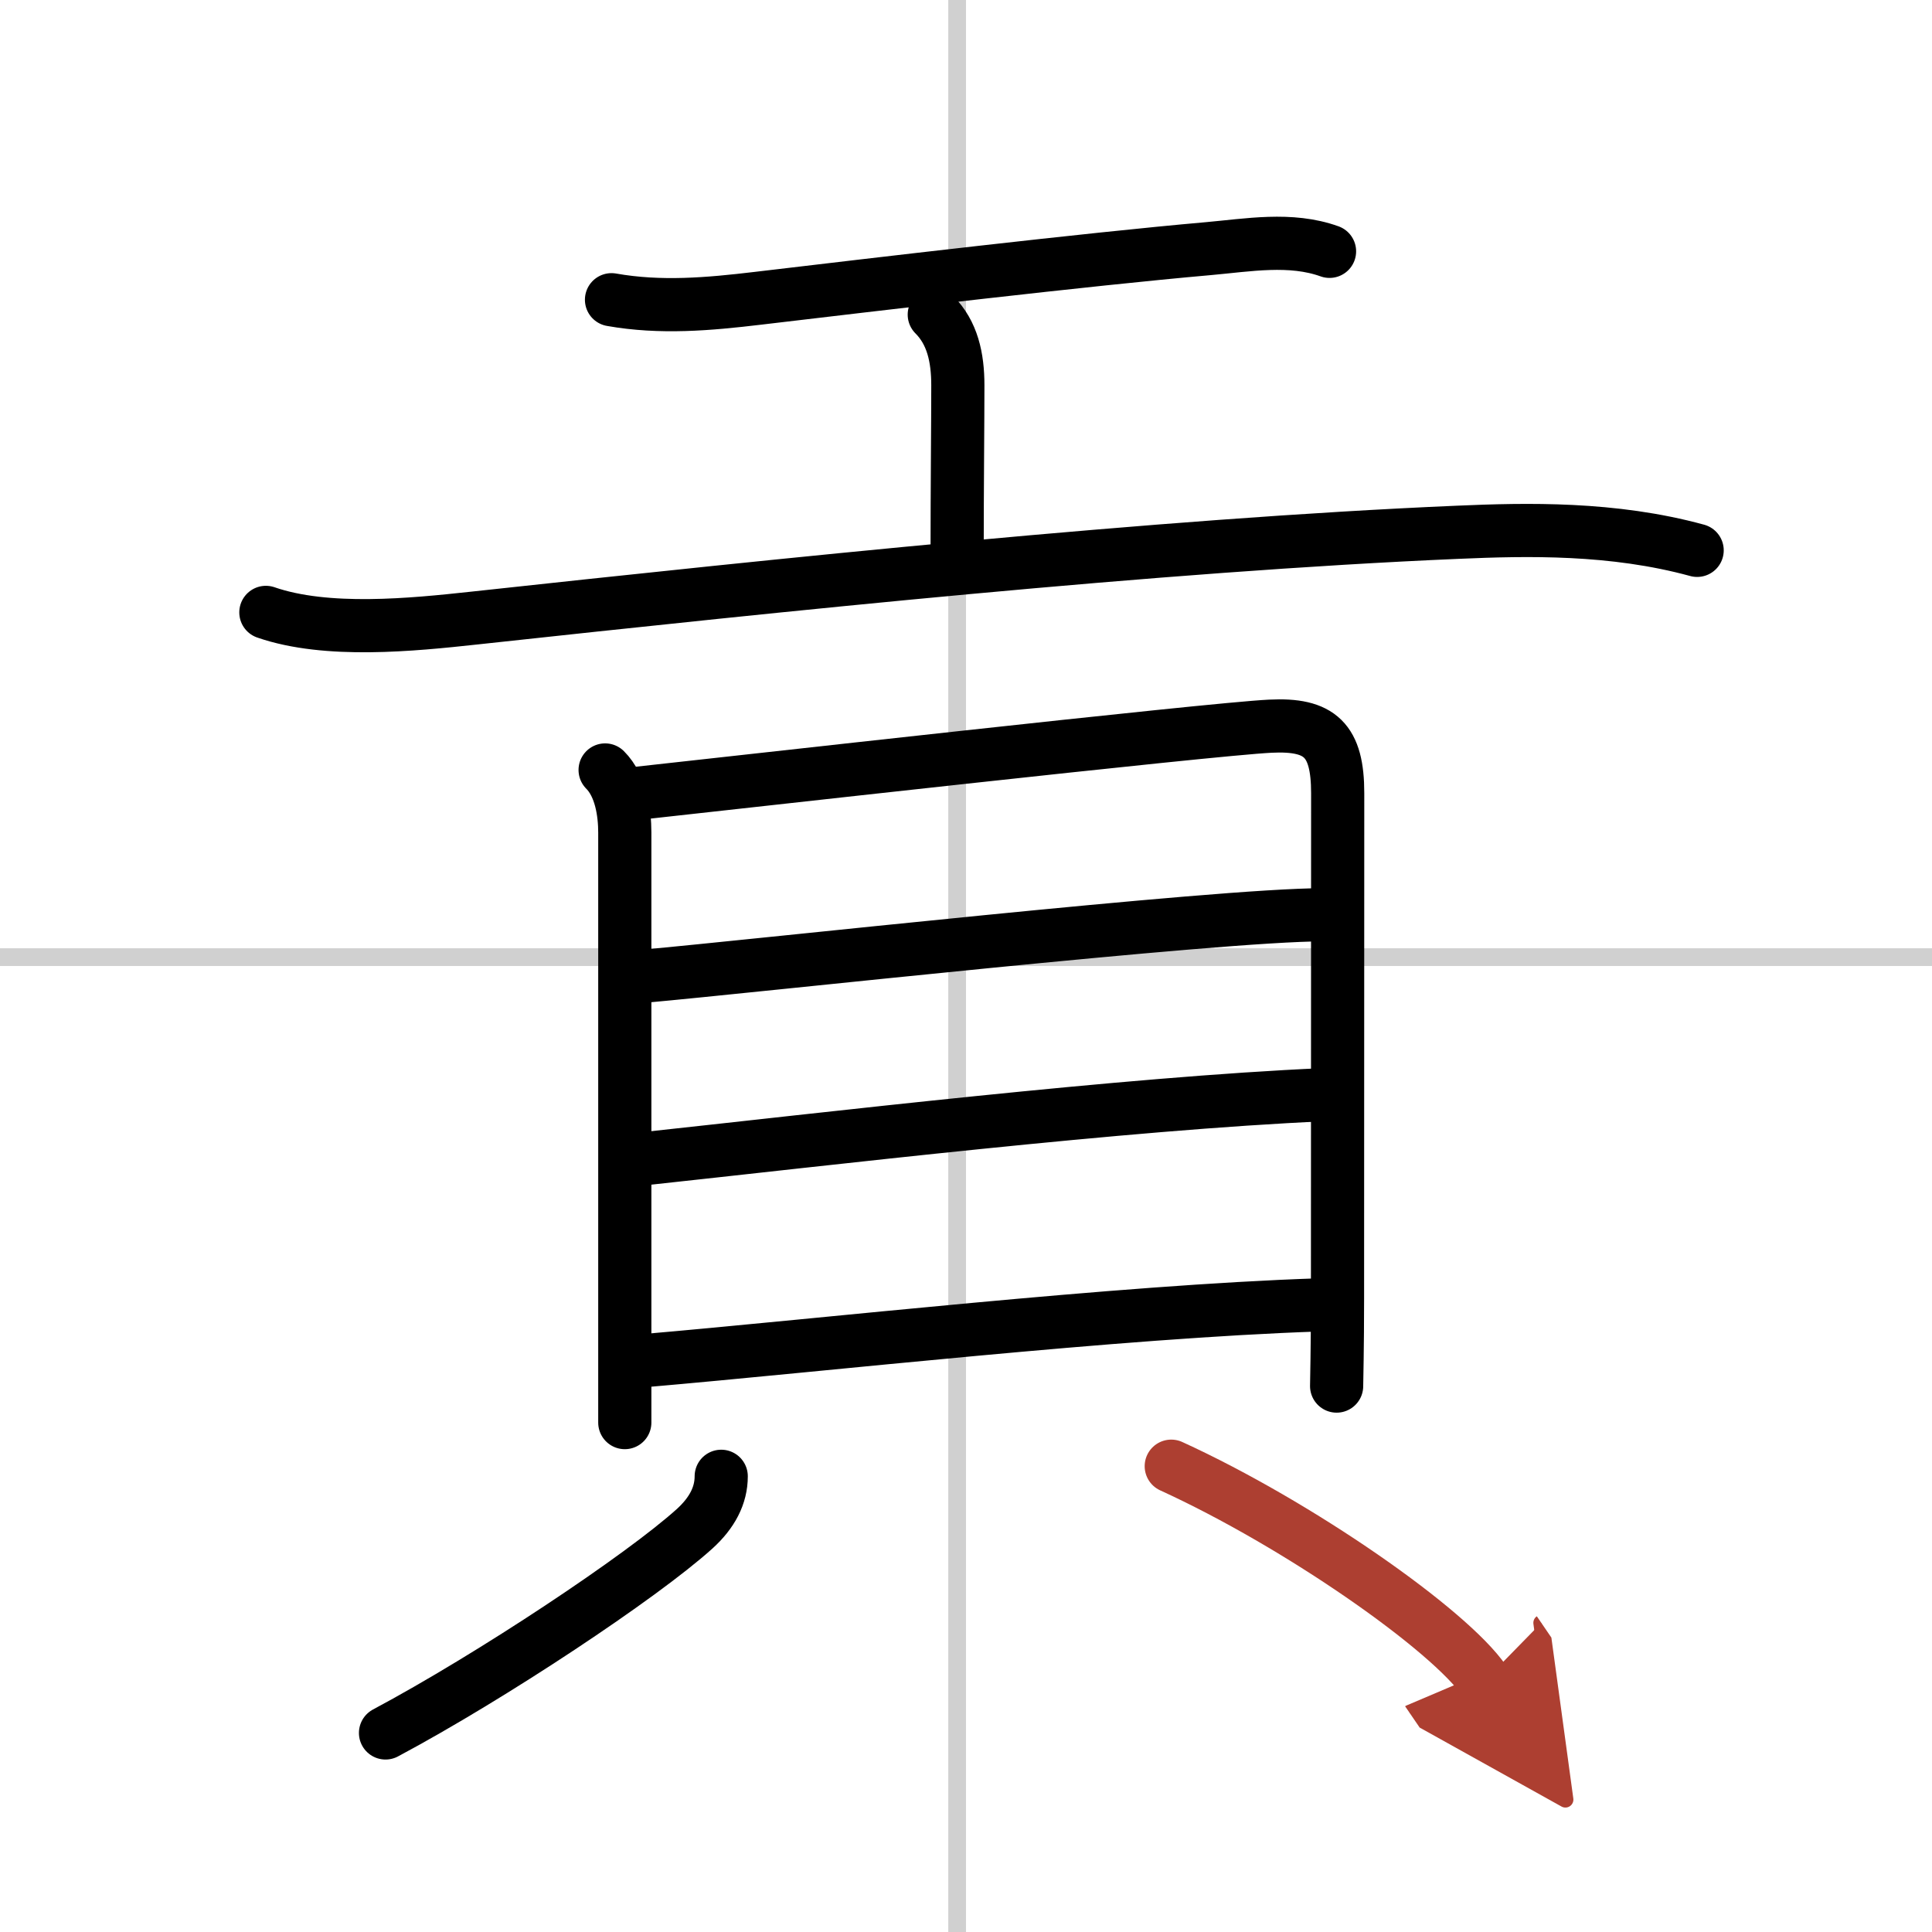 <svg width="400" height="400" viewBox="0 0 109 109" xmlns="http://www.w3.org/2000/svg"><defs><marker id="a" markerWidth="4" orient="auto" refX="1" refY="5" viewBox="0 0 10 10"><polyline points="0 0 10 5 0 10 1 5" fill="#ad3f31" stroke="#ad3f31"/></marker></defs><g fill="none" stroke="#000" stroke-linecap="round" stroke-linejoin="round" stroke-width="3"><rect width="100%" height="100%" fill="#fff" stroke="#fff"/><line x1="54" x2="54" y2="109" stroke="#d0d0d0" stroke-width="1"/><line x2="109" y1="54" y2="54" stroke="#d0d0d0" stroke-width="1"/><path d="m34.5 16.91c2.77 0.49 5.48 0.25 8.25-0.08 6.57-0.78 18.58-2.2 25.4-2.8 2.26-0.2 4.66-0.64 6.86 0.15"/><path d="m52.71 17.75c1.02 1.02 1.33 2.41 1.33 3.99 0 2.01-0.04 5.88-0.04 9.26"/><path d="M15,34.55c3.44,1.19,8.26,0.7,11.76,0.32C44,33,65.38,30.75,82.24,30.03c3.91-0.17,8.76-0.28,13.51,1.02"/><path d="m34.14 43.44c0.9 0.9 1.11 2.43 1.11 3.53v28.79 4.5"/><path d="m35.84 44.77c4.79-0.52 32.46-3.64 35.83-3.8 2.81-0.14 3.8 0.78 3.8 3.78 0 3.54-0.01 22.5-0.01 28.52 0 2.81-0.05 4.72-0.05 4.93"/><path d="m36.27 55.08c6.48-0.58 32.41-3.47 38.36-3.47"/><path d="m36.08 65.4c10.67-1.15 27.42-3.15 38.62-3.64"/><path d="M36.28,76.77C46.62,75.88,63,74,74.4,73.62"/><path d="m40.69 83.29c0 1.08-0.51 2.06-1.5 2.96-2.99 2.7-11.46 8.33-17.44 11.52"/><path d="m66.08 82.72c7.2 3.29 15.71 9.25 17.67 12.12" marker-end="url(#a)" stroke="#ad3f31"/></g></svg>
